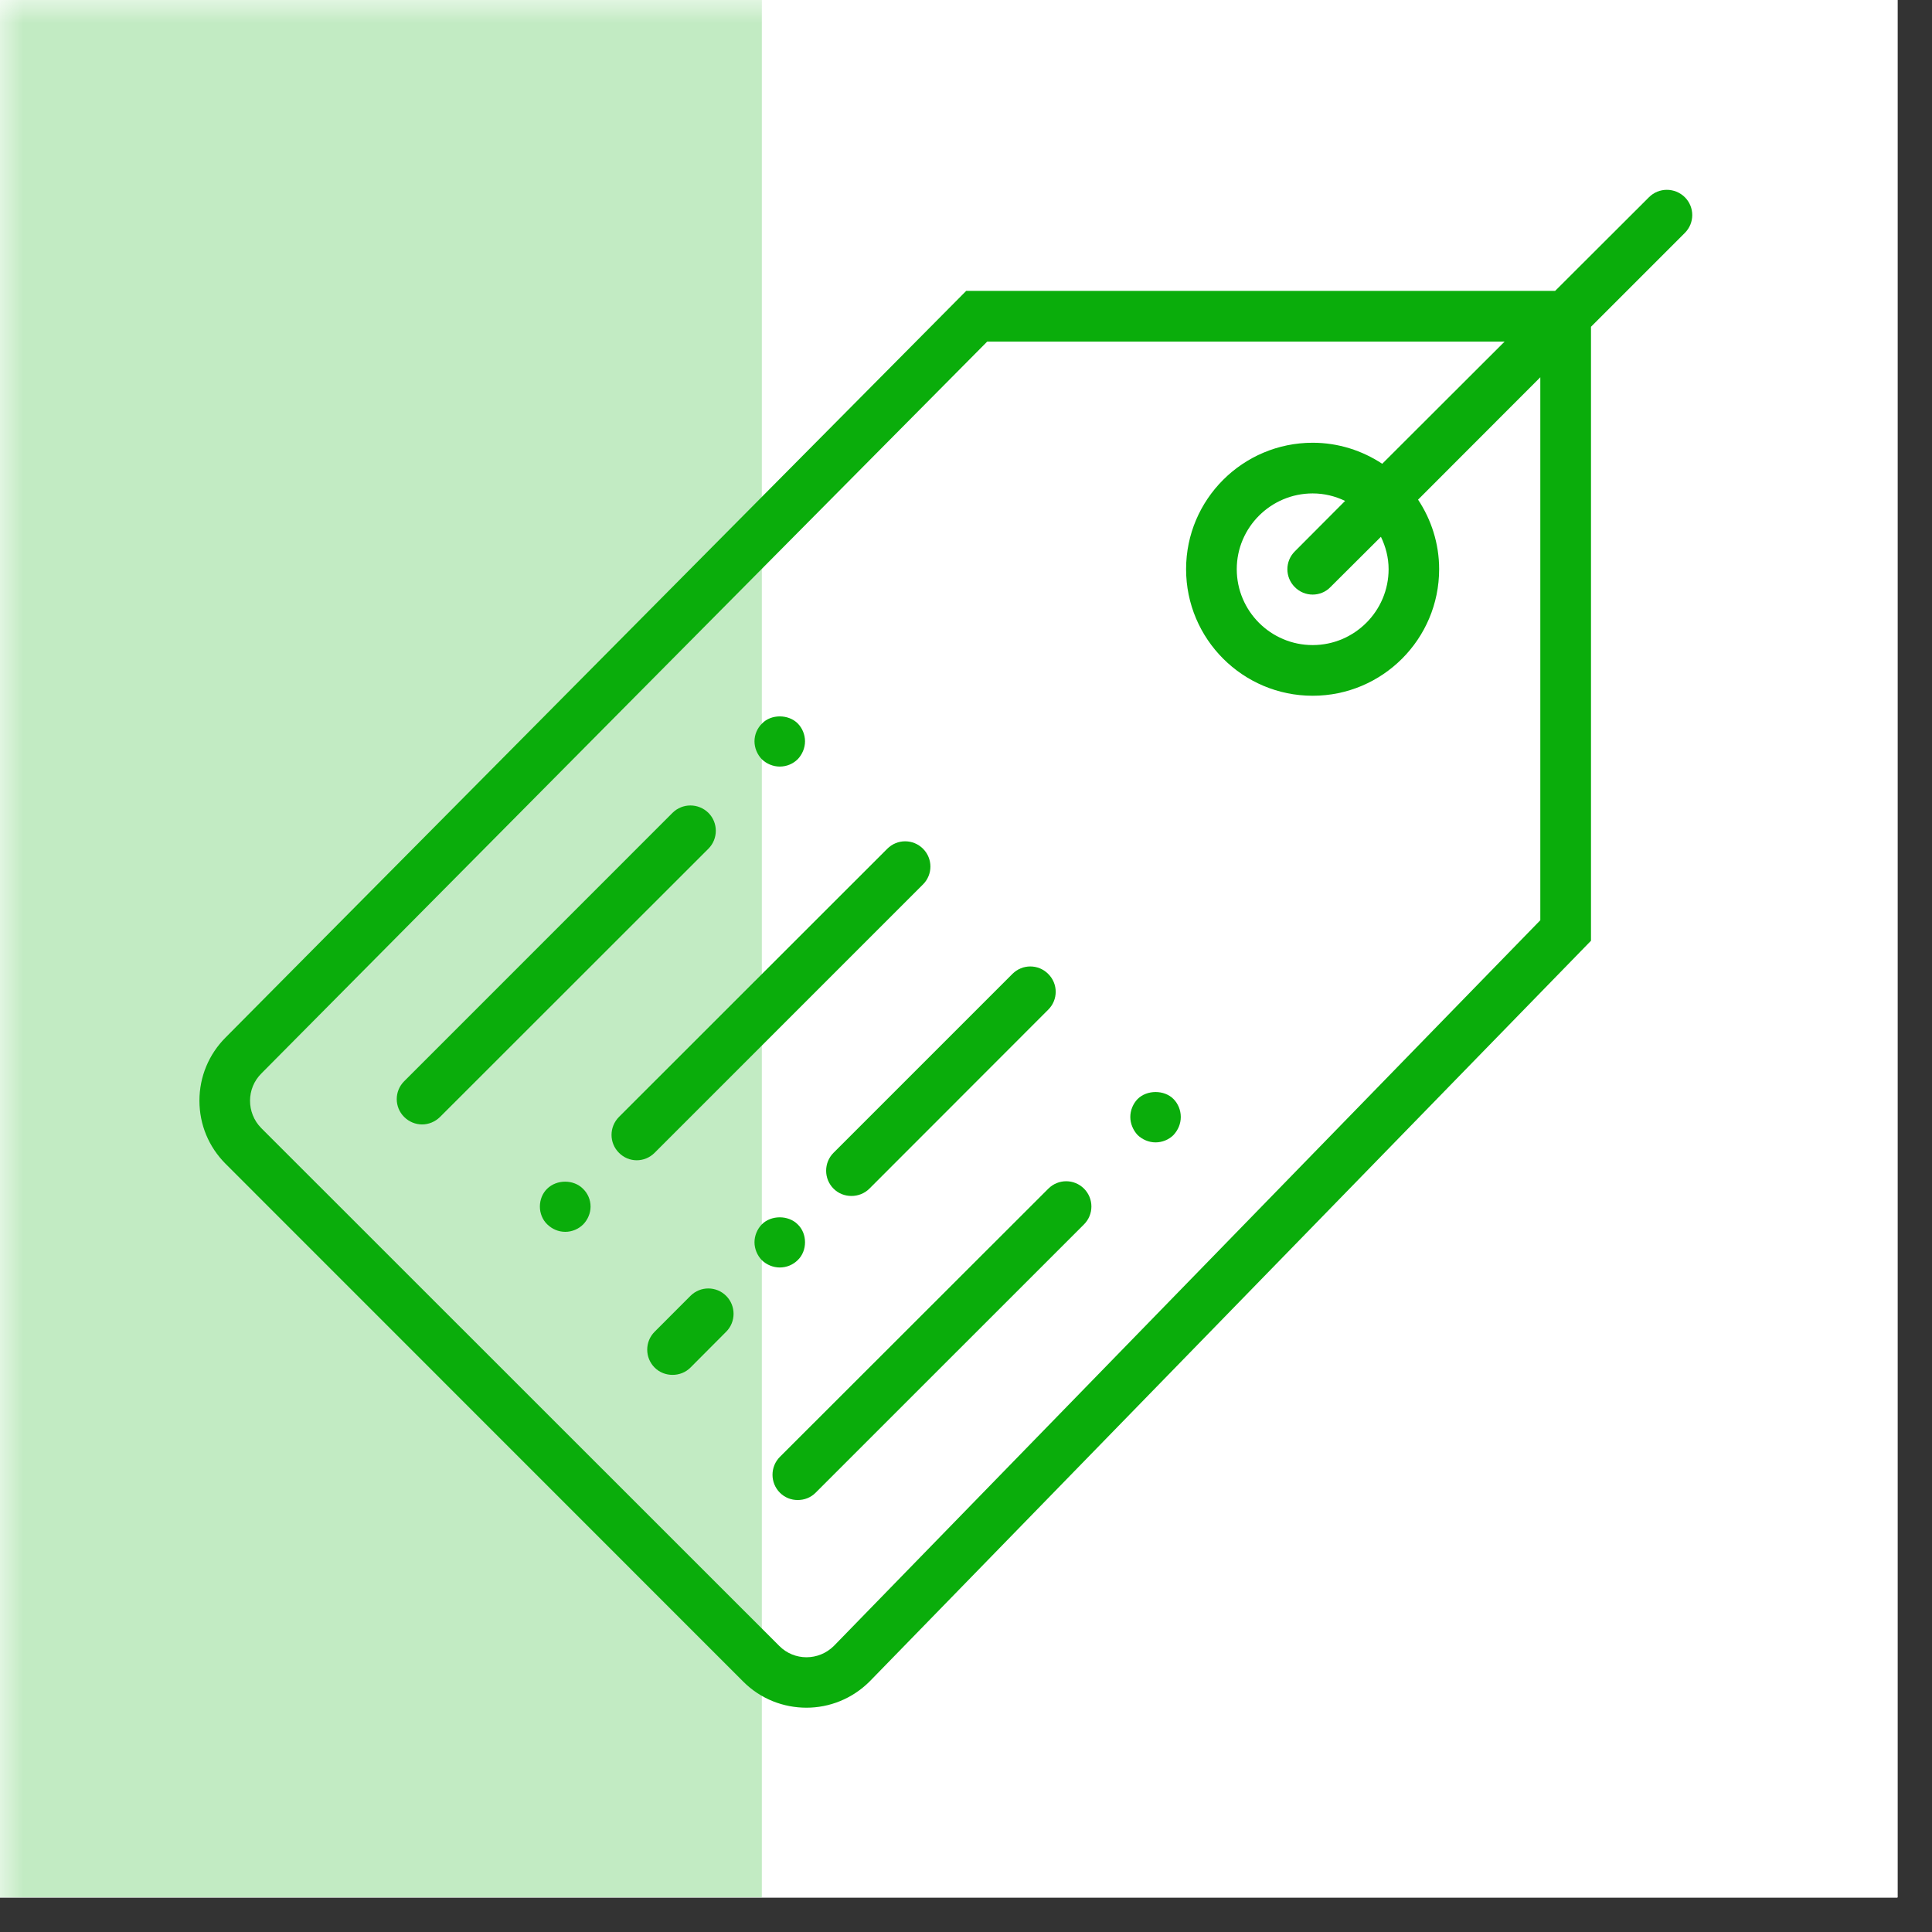 <svg xmlns="http://www.w3.org/2000/svg" xmlns:xlink="http://www.w3.org/1999/xlink" width="55" zoomAndPan="magnify" viewBox="0 0 41.25 41.25" height="55" preserveAspectRatio="xMidYMid meet" version="1.0"><rect x="0" y="0" width="41.25" height="41.25" fill="#333333" stroke="none"/><defs><filter x="0%" y="0%" width="100%" height="100%" id="ff002c1f58"><feColorMatrix values="0 0 0 0 1 0 0 0 0 1 0 0 0 0 1 0 0 0 1 0" color-interpolation-filters="sRGB"/></filter><clipPath id="a90ee6e0b9"><path d="M 0 0 L 40.512 0 L 40.512 40.512 L 0 40.512 Z M 0 0 " clip-rule="nonzero"/></clipPath><clipPath id="d0b509c610"><path d="M 0 0 L 17 0 L 17 40.512 L 0 40.512 Z M 0 0 " clip-rule="nonzero"/></clipPath><mask id="5c32882191"><g filter="url(#ff002c1f58)"><rect x="-4.125" width="49.5" fill="#000000" y="-4.125" height="49.5" fill-opacity="0.247"/></g></mask><clipPath id="5fec824340"><path d="M 0 0 L 16.285 0 L 16.285 40.512 L 0 40.512 Z M 0 0 " clip-rule="nonzero"/></clipPath><clipPath id="839ad87a2b"><rect x="0" width="17" y="0" height="41"/></clipPath><clipPath id="fe541c3191"><path d="M 4 4.051 L 36.398 4.051 L 36.398 36.461 L 4 36.461 Z M 4 4.051 " clip-rule="nonzero"/></clipPath></defs><g clip-path="url(#a90ee6e0b9)"><path fill="#ffffff" d="M 0 0 L 41.25 0 L 41.25 137.746 L 0 137.746 Z M 0 0 " fill-opacity="1" fill-rule="nonzero"/><path fill="#ffffff" d="M 0 0 L 40.512 0 L 40.512 40.512 L 0 40.512 Z M 0 0 " fill-opacity="1" fill-rule="nonzero"/><path fill="#ffffff" d="M 0 0 L 40.512 0 L 40.512 40.512 L 0 40.512 Z M 0 0 " fill-opacity="1" fill-rule="nonzero"/></g><g clip-path="url(#d0b509c610)"><g mask="url(#5c32882191)"><g transform="matrix(1, 0, 0, 1, 0, 0)"><g clip-path="url(#839ad87a2b)"><g clip-path="url(#5fec824340)"><path fill="#0aad0b" d="M 0 0 L 16.266 0 L 16.266 40.512 L 0 40.512 Z M 0 0 " fill-opacity="1" fill-rule="nonzero"/></g></g></g></g></g><g clip-path="url(#fe541c3191)"><path fill="#0aad0b" d="M 35.973 4.211 C 35.758 4 35.418 4 35.207 4.211 L 33.203 6.211 L 20.629 6.211 L 4.816 22.152 C 4.457 22.512 4.258 22.992 4.258 23.5 C 4.258 24.012 4.457 24.488 4.816 24.848 L 15.871 35.906 C 16.242 36.277 16.73 36.461 17.219 36.461 C 17.707 36.461 18.195 36.273 18.57 35.898 L 33.969 20.086 L 33.969 6.977 L 35.973 4.973 C 36.184 4.762 36.184 4.422 35.973 4.211 Z M 32.887 19.648 L 17.805 35.141 C 17.48 35.465 16.957 35.465 16.637 35.141 L 5.578 24.086 C 5.258 23.762 5.258 23.238 5.582 22.918 L 21.078 7.293 L 32.125 7.293 L 29.512 9.902 C 29.086 9.621 28.574 9.453 28.027 9.453 C 26.535 9.453 25.324 10.664 25.324 12.152 C 25.324 13.645 26.535 14.855 28.027 14.855 C 29.516 14.855 30.727 13.645 30.727 12.152 C 30.727 11.605 30.559 11.094 30.277 10.668 L 32.887 8.055 Z M 29.648 12.152 C 29.648 13.047 28.918 13.773 28.027 13.773 C 27.133 13.773 26.406 13.047 26.406 12.152 C 26.406 11.262 27.133 10.535 28.027 10.535 C 28.277 10.535 28.508 10.594 28.719 10.695 L 27.645 11.773 C 27.434 11.984 27.434 12.324 27.645 12.535 C 27.75 12.641 27.887 12.695 28.027 12.695 C 28.164 12.695 28.305 12.641 28.406 12.535 L 29.484 11.461 C 29.586 11.672 29.648 11.906 29.648 12.152 Z M 29.648 12.152 " fill-opacity="1" fill-rule="nonzero"/></g><path fill="#0aad0b" d="M 22.383 25.379 L 16.652 31.105 C 16.441 31.316 16.441 31.66 16.652 31.871 C 16.758 31.977 16.895 32.027 17.031 32.027 C 17.172 32.027 17.309 31.977 17.414 31.871 L 23.145 26.141 C 23.355 25.93 23.355 25.59 23.145 25.379 C 22.934 25.168 22.594 25.168 22.383 25.379 Z M 22.383 25.379 " fill-opacity="1" fill-rule="nonzero"/><path fill="#0aad0b" d="M 24.289 23.465 C 24.191 23.566 24.133 23.707 24.133 23.848 C 24.133 23.988 24.191 24.129 24.289 24.234 C 24.391 24.332 24.531 24.391 24.672 24.391 C 24.816 24.391 24.957 24.332 25.055 24.234 C 25.152 24.129 25.211 23.996 25.211 23.848 C 25.211 23.703 25.152 23.562 25.055 23.465 C 24.859 23.266 24.488 23.266 24.289 23.465 Z M 24.289 23.465 " fill-opacity="1" fill-rule="nonzero"/><path fill="#0aad0b" d="M 19.707 18.883 C 19.918 18.672 19.918 18.332 19.707 18.121 C 19.496 17.91 19.156 17.91 18.945 18.121 L 13.215 23.848 C 13.004 24.062 13.004 24.402 13.215 24.613 C 13.32 24.719 13.457 24.773 13.594 24.773 C 13.734 24.773 13.871 24.719 13.977 24.613 Z M 19.707 18.883 " fill-opacity="1" fill-rule="nonzero"/><path fill="#0aad0b" d="M 17.797 25.379 C 17.902 25.484 18.039 25.535 18.18 25.535 C 18.316 25.535 18.457 25.484 18.562 25.379 L 22.379 21.559 C 22.594 21.348 22.594 21.004 22.379 20.793 C 22.168 20.582 21.828 20.582 21.617 20.793 L 17.797 24.613 C 17.586 24.824 17.586 25.168 17.797 25.379 Z M 17.797 25.379 " fill-opacity="1" fill-rule="nonzero"/><path fill="#0aad0b" d="M 14.742 27.668 L 13.977 28.434 C 13.766 28.645 13.766 28.988 13.977 29.199 C 14.082 29.305 14.223 29.355 14.359 29.355 C 14.496 29.355 14.637 29.305 14.742 29.199 L 15.504 28.434 C 15.715 28.223 15.715 27.879 15.504 27.668 C 15.293 27.457 14.953 27.457 14.742 27.668 Z M 14.742 27.668 " fill-opacity="1" fill-rule="nonzero"/><path fill="#0aad0b" d="M 15.125 17.355 C 14.91 17.145 14.57 17.145 14.359 17.355 L 8.629 23.086 C 8.418 23.297 8.418 23.637 8.629 23.848 C 8.734 23.953 8.875 24.008 9.012 24.008 C 9.148 24.008 9.289 23.953 9.395 23.848 L 15.125 18.121 C 15.336 17.91 15.336 17.566 15.125 17.355 Z M 15.125 17.355 " fill-opacity="1" fill-rule="nonzero"/><path fill="#0aad0b" d="M 16.648 16.367 C 16.797 16.367 16.93 16.309 17.031 16.211 C 17.129 16.109 17.188 15.969 17.188 15.828 C 17.188 15.684 17.129 15.543 17.031 15.445 C 16.832 15.246 16.465 15.246 16.273 15.445 C 16.168 15.547 16.109 15.684 16.109 15.828 C 16.109 15.969 16.168 16.109 16.266 16.211 C 16.367 16.309 16.508 16.367 16.648 16.367 Z M 16.648 16.367 " fill-opacity="1" fill-rule="nonzero"/><path fill="#0aad0b" d="M 11.684 25.379 C 11.582 25.477 11.527 25.617 11.527 25.762 C 11.527 25.902 11.582 26.043 11.684 26.141 C 11.789 26.242 11.922 26.301 12.07 26.301 C 12.211 26.301 12.352 26.242 12.453 26.141 C 12.551 26.039 12.609 25.902 12.609 25.762 C 12.609 25.617 12.551 25.48 12.445 25.379 C 12.246 25.18 11.887 25.18 11.684 25.379 Z M 11.684 25.379 " fill-opacity="1" fill-rule="nonzero"/><path fill="#0aad0b" d="M 17.031 26.906 C 17.137 26.805 17.188 26.664 17.188 26.523 C 17.188 26.383 17.137 26.242 17.031 26.141 C 16.832 25.941 16.465 25.941 16.266 26.141 C 16.168 26.242 16.109 26.383 16.109 26.523 C 16.109 26.664 16.168 26.805 16.266 26.906 C 16.367 27.004 16.508 27.062 16.648 27.062 C 16.797 27.062 16.93 27.004 17.031 26.906 Z M 17.031 26.906 " fill-opacity="1" fill-rule="nonzero"/></svg>